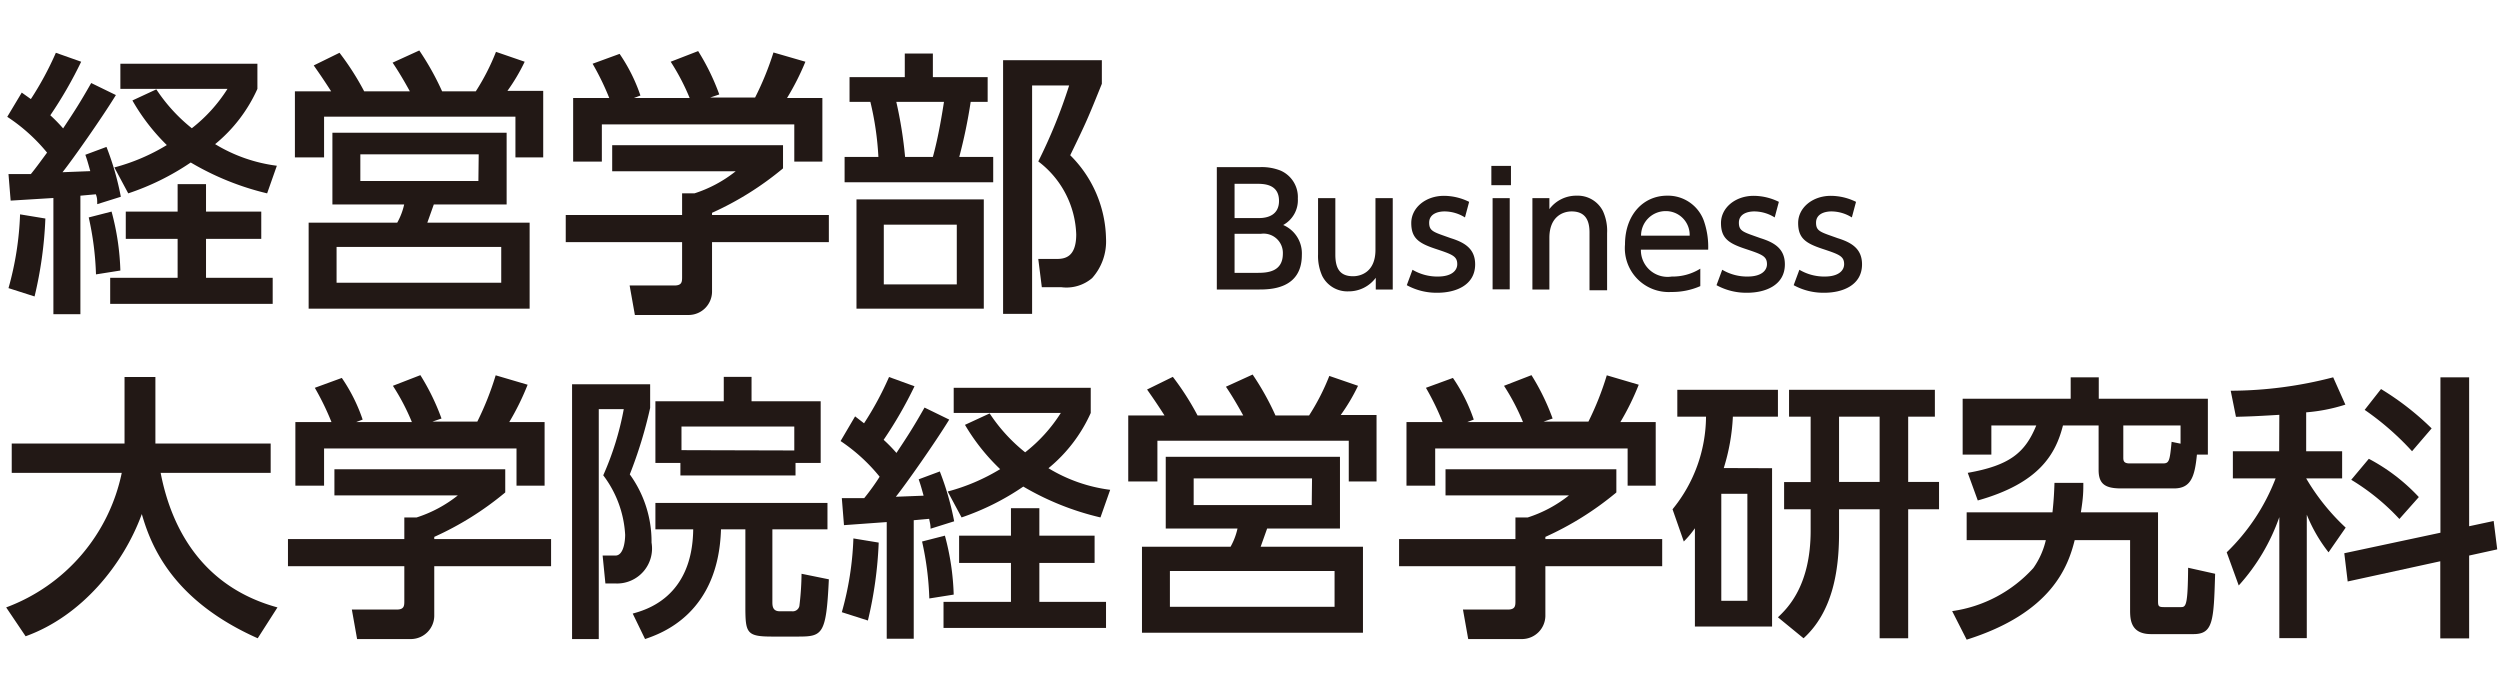 <svg id="アウトライン後" xmlns="http://www.w3.org/2000/svg" viewBox="0 0 162 44"><defs><style>.cls-1{fill:#221815;}</style></defs><title>経営学部ロゴヘッダーPC</title><path class="cls-1" d="M.55,11.28H2c.36-.44.76-1,1.05-1.39A11.43,11.43,0,0,0,.47,7.57L1.41,6,2,6.42a20.51,20.51,0,0,0,1.62-3L5.26,4a26.83,26.83,0,0,1-2,3.47,10.15,10.15,0,0,1,.83.85c.7-1.06,1.06-1.6,1.82-2.94l1.6.78c-.9,1.47-2.81,4.19-3.46,5l1.8-.07c-.18-.65-.21-.74-.32-1.06l1.37-.51a18.17,18.17,0,0,1,.93,3.23l-1.53.48c0-.28,0-.41-.09-.64l-1,.09v7.68H3.46V12.83L.69,13Zm2.39,2.88a25.9,25.9,0,0,1-.7,5.05L.55,18.67a20,20,0,0,0,.75-4.78Zm4.29-.45a16.38,16.38,0,0,1,.57,3.82l-1.58.25a19.42,19.42,0,0,0-.47-3.69Zm9.7,0v1.77H13.35V18h4.32v1.69H7.14V18h4.37V15.48H8.15V13.71h3.36V11.93h1.84v1.78Zm-6.8-7.92a10.86,10.86,0,0,0,2.3,2.52,10,10,0,0,0,2.31-2.55H7.8V4.13h8.88V5.76a9.79,9.79,0,0,1-2.74,3.58,10.14,10.14,0,0,0,4,1.4l-.63,1.79a17.85,17.85,0,0,1-4.95-2,16.43,16.43,0,0,1-4.05,2l-.9-1.68a12.84,12.84,0,0,0,3.4-1.45A13.16,13.16,0,0,1,8.58,6.51Z"/><path class="cls-1" d="M26.56,5.92c-.11-.2-.6-1.1-1.12-1.86l1.73-.79a17.6,17.6,0,0,1,1.48,2.65h2.18a14.48,14.48,0,0,0,1.31-2.56L34,4a12.24,12.24,0,0,1-1.12,1.89H35.2V10.2H33.4V7.56H21V10.2H19.11V5.92h2.35c-.59-.92-.95-1.42-1.13-1.68L22,3.42a17.36,17.36,0,0,1,1.6,2.5Zm6.27,7.33H28.11l-.42,1.18h6.63V20H20V14.43h5.74a4.3,4.3,0,0,0,.45-1.18H21.54V8.6H32.83ZM32.48,16H21.81v2.32H32.48Zm-1.46-6H23.35v1.73H31Z"/><path class="cls-1" d="M50.74,9.41v1.5a20,20,0,0,1-4.6,2.88v.14h7.57v1.76H46.14v3.23a1.52,1.52,0,0,1-1.47,1.49H41.14L40.8,18.5h2.9c.5,0,.5-.25.5-.57V15.69H36.66V13.93H44.2v-1.4H45a8.38,8.38,0,0,0,2.67-1.43h-8V9.41ZM39.48,6.35A17.23,17.23,0,0,0,38.4,4.13l1.75-.64a11,11,0,0,1,1.35,2.7l-.42.16h3.61A14.23,14.23,0,0,0,43.46,4l1.78-.69a14.72,14.72,0,0,1,1.37,2.81l-.59.2h2.91A19.15,19.15,0,0,0,50.12,3.4L52.19,4A16.62,16.62,0,0,1,51,6.35h2.29v4.12H51.47V8.06H39v2.41H37.14V6.35Z"/><path class="cls-1" d="M58.63,5V3.47h1.82V5H64V6.6H62.9a33.41,33.41,0,0,1-.74,3.57h2.2v1.64H54.73V10.17h2.19A19.45,19.45,0,0,0,56.4,6.6H55.05V5ZM63.75,20H55.5V12.92h8.25ZM62,14.56H57.27v3.87H62Zm-1.55-4.39c.38-1.37.63-3,.72-3.57H58.08a27.24,27.24,0,0,1,.57,3.57ZM65,20.34V3.9H71.4V5.43c-.9,2.23-1,2.47-2.05,4.63a7.8,7.8,0,0,1,2.32,5.4,3.56,3.56,0,0,1-.9,2.56,2.56,2.56,0,0,1-2,.59H67.51l-.23-1.83h1.17c.52,0,1.29-.08,1.29-1.59a6.17,6.17,0,0,0-2.46-4.73,33.87,33.87,0,0,0,2-4.92h-2.4v14.8Z"/><path class="cls-1" d="M81.64,10.83a3.3,3.3,0,0,1,1.33.22,1.87,1.87,0,0,1,1.13,1.82,1.83,1.83,0,0,1-.95,1.71,2,2,0,0,1,1.21,1.94c0,2.24-2.09,2.24-2.81,2.24h-2.7V10.83ZM80,11.91v2.22h1.6c.55,0,1.28-.2,1.28-1.11,0-1.11-1-1.11-1.47-1.11Zm0,3.24v2.53h1.49c.64,0,1.64-.06,1.64-1.25a1.25,1.25,0,0,0-1.42-1.28Z"/><path class="cls-1" d="M90.25,12.84v5.92h-1.1V18a2.18,2.18,0,0,1-1.77.88,1.82,1.82,0,0,1-1.7-1,3.15,3.15,0,0,1-.27-1.4V12.84h1.12V16.5c0,.93.32,1.4,1.15,1.4.5,0,1.45-.27,1.45-1.71V12.84Z"/><path class="cls-1" d="M94.93,14.09a2.51,2.51,0,0,0-1.32-.39c-.44,0-1,.16-1,.73s.31.61,1.39,1c.9.28,1.59.68,1.59,1.7,0,1.37-1.29,1.84-2.43,1.84a4,4,0,0,1-2-.49l.37-1a3.15,3.15,0,0,0,1.64.44c.94,0,1.26-.42,1.26-.8,0-.53-.34-.64-1.42-1s-1.56-.69-1.56-1.67.92-1.76,2.12-1.76a3.72,3.72,0,0,1,1.63.39Z"/><path class="cls-1" d="M97.91,12H96.64V10.75h1.27Zm-.08,6.75H96.72V12.84h1.11Z"/><path class="cls-1" d="M99.3,18.76V12.84h1.1v.71a2.17,2.17,0,0,1,1.77-.87,1.83,1.83,0,0,1,1.7,1,3.06,3.06,0,0,1,.27,1.43v3.7H103V15.07c0-.68-.19-1.37-1.16-1.37-.58,0-1.44.35-1.44,1.71v3.35Z"/><path class="cls-1" d="M106.33,16.18a1.73,1.73,0,0,0,2,1.74,3.38,3.38,0,0,0,1.85-.51v1.13a4.52,4.52,0,0,1-1.88.38,2.84,2.84,0,0,1-3-3.08c0-1.9,1.17-3.16,2.73-3.16a2.47,2.47,0,0,1,2.37,1.6,5.14,5.14,0,0,1,.29,1.9Zm3.16-.91a1.54,1.54,0,0,0-1.56-1.59,1.59,1.59,0,0,0-1.59,1.59Z"/><path class="cls-1" d="M115,14.09a2.51,2.51,0,0,0-1.32-.39c-.44,0-1,.16-1,.73s.31.61,1.39,1c.9.28,1.59.68,1.59,1.7,0,1.37-1.29,1.84-2.43,1.84a4,4,0,0,1-2-.49l.37-1a3.15,3.15,0,0,0,1.64.44c.94,0,1.26-.42,1.26-.8,0-.53-.34-.64-1.42-1s-1.56-.69-1.56-1.67.92-1.76,2.12-1.76a3.72,3.72,0,0,1,1.63.39Z"/><path class="cls-1" d="M120,14.09a2.51,2.51,0,0,0-1.32-.39c-.44,0-1,.16-1,.73s.31.61,1.39,1c.9.28,1.59.68,1.59,1.7,0,1.37-1.29,1.84-2.43,1.84a4,4,0,0,1-2-.49l.37-1a3.15,3.15,0,0,0,1.64.44c.94,0,1.26-.42,1.26-.8,0-.53-.34-.64-1.42-1s-1.56-.69-1.56-1.67.92-1.76,2.12-1.76a3.72,3.72,0,0,1,1.63.39Z"/><path class="cls-1" d="M.4,39.36a11.87,11.87,0,0,0,7.49-8.72H.76v-1.9H8.07V24.43h2v4.31h7.47v1.9H10.41c.74,3.84,2.88,7.44,7.57,8.72l-1.28,2c-5.46-2.43-6.9-5.91-7.51-8.05C8,36.57,5.3,39.92,1.66,41.23Z"/><path class="cls-1" d="M32.74,30.41v1.5a20,20,0,0,1-4.6,2.88v.14h7.57v1.76H28.14v3.23a1.52,1.52,0,0,1-1.47,1.49H23.14L22.8,39.5h2.9c.5,0,.5-.25.5-.57V36.69H18.66V34.93H26.2v-1.4H27a8.38,8.38,0,0,0,2.67-1.43h-8V30.41ZM21.48,27.35a17.23,17.23,0,0,0-1.08-2.22l1.75-.64a11,11,0,0,1,1.35,2.7l-.42.16h3.61A14.23,14.23,0,0,0,25.46,25l1.78-.69a14.72,14.72,0,0,1,1.37,2.81l-.59.2h2.91a19.15,19.15,0,0,0,1.19-3l2.07.61A16.62,16.62,0,0,1,33,27.35h2.29v4.12H33.47V29.06H21v2.41H19.14V27.35Z"/><path class="cls-1" d="M37.07,24.9h5.06v1.53a28.44,28.44,0,0,1-1.32,4.31,7.41,7.41,0,0,1,1.41,4.42,2.27,2.27,0,0,1-2.32,2.65h-.67L39.05,36h.83c.52,0,.63-.9.63-1.35a7,7,0,0,0-1.42-3.85,19,19,0,0,0,1.33-4.29H38.8V41.41H37.07Zm16.55,9.4H50.05V39c0,.23,0,.61.47.61h.79a.44.44,0,0,0,.49-.34,18.72,18.72,0,0,0,.14-2.09l1.77.36c-.17,3.58-.4,3.71-2,3.71H50.05c-1.69,0-1.75-.23-1.75-2V34.3H46.72c-.16,5.47-3.87,6.75-4.92,7.11L41,39.76c.77-.22,3.87-1,3.92-5.46H42.47V32.59H53.62ZM44.09,30H42.47V26H46.9V24.42h1.8V26h4.48v4H51.55v.81H44.09Zm7.38-.81V27.64H44.16v1.53Z"/><path class="cls-1" d="M54.55,32.28H56c.36-.44.76-1,1-1.39a11.43,11.43,0,0,0-2.53-2.31l.94-1.6.58.45a20.51,20.51,0,0,0,1.62-3l1.65.6a26.83,26.83,0,0,1-2,3.47,10.15,10.15,0,0,1,.83.85c.7-1.06,1.06-1.6,1.82-2.94l1.6.78c-.9,1.47-2.81,4.19-3.46,5l1.8-.07c-.18-.65-.21-.74-.32-1.06l1.37-.51a18.17,18.17,0,0,1,.93,3.23l-1.53.48c0-.28-.05-.41-.09-.64l-1,.09v7.68H57.46V33.83l-2.77.2Zm2.39,2.88a25.9,25.9,0,0,1-.7,5.05l-1.69-.54a20,20,0,0,0,.75-4.78Zm4.29-.45a16.38,16.38,0,0,1,.57,3.82l-1.58.25a19.42,19.42,0,0,0-.47-3.69Zm9.7,0v1.77H67.35V39h4.32v1.69H61.14V39h4.37V36.48H62.15V34.71h3.36V32.93h1.84v1.78Zm-6.8-7.92a10.86,10.86,0,0,0,2.3,2.52,10,10,0,0,0,2.31-2.55H61.8V25.13h8.88v1.63a9.79,9.79,0,0,1-2.74,3.58,10.14,10.14,0,0,0,4,1.4l-.63,1.79a17.85,17.85,0,0,1-5-2,16.43,16.43,0,0,1-4,2l-.9-1.68a12.84,12.84,0,0,0,3.4-1.45,13.16,13.16,0,0,1-2.28-2.87Z"/><path class="cls-1" d="M80.56,26.92c-.11-.2-.6-1.1-1.12-1.86l1.73-.79a17.6,17.6,0,0,1,1.48,2.65h2.18a14.48,14.48,0,0,0,1.31-2.56L88,25a12.24,12.24,0,0,1-1.12,1.89H89.2V31.2H87.4V28.56H75V31.2H73.11V26.92h2.35c-.59-.92-.95-1.42-1.13-1.68L76,24.42a17.36,17.36,0,0,1,1.6,2.5Zm6.27,7.33H82.11l-.42,1.18h6.63V41H74V35.43h5.74a4.3,4.3,0,0,0,.45-1.18H75.54V29.6H86.83ZM86.48,37H75.81v2.32H86.48Zm-1.46-6H77.35v1.73H85Z"/><path class="cls-1" d="M104.74,30.41v1.5a20,20,0,0,1-4.6,2.88v.14h7.57v1.76h-7.57v3.23a1.52,1.52,0,0,1-1.47,1.49H95.14L94.8,39.5h2.9c.5,0,.5-.25.5-.57V36.69H90.66V34.93H98.2v-1.4H99a8.38,8.38,0,0,0,2.67-1.43h-8V30.41ZM93.48,27.35a17.23,17.23,0,0,0-1.08-2.22l1.75-.64a11,11,0,0,1,1.35,2.7l-.42.16h3.61A14.23,14.23,0,0,0,97.46,25l1.78-.69a14.72,14.72,0,0,1,1.37,2.81l-.59.2h2.91a19.15,19.15,0,0,0,1.19-3l2.07.61A16.62,16.62,0,0,1,105,27.35h2.29v4.12h-1.82V29.06H93v2.41H91.14V27.35Z"/><path class="cls-1" d="M114.83,30.34V40.6h-5V34.23a6.31,6.31,0,0,1-.72.86L108.38,33a9.56,9.56,0,0,0,2.17-6h-1.86V25.26h6.52V27h-2.92a13.18,13.18,0,0,1-.59,3.33ZM113.23,32h-1.69v6.93h1.69Zm4.1-5h-1.4V25.26h9.45V27h-1.73v4.23h2V33h-2v8.36H121.8V33h-2.63v1.57c0,2.5-.45,5.11-2.3,6.79L115.21,40c.58-.55,2.12-2,2.12-5.61V33h-1.72V31.24h1.72Zm1.84,4.23h2.63V27h-2.63Z"/><path class="cls-1" d="M135,31.29c0,.54,0,.92-.16,1.91h5v5.67c0,.38,0,.47.37.47h1.13c.32,0,.43-.16.45-2.55l1.75.39c-.09,3.08-.13,3.91-1.41,3.91h-2.74c-1.36,0-1.36-1-1.36-1.6V35h-3.59c-.43,1.73-1.51,4.72-7,6.45l-.94-1.85a8.74,8.74,0,0,0,5.26-2.79,5.15,5.15,0,0,0,.81-1.81h-5.13V33.2H133c.09-.84.11-1.33.13-1.91Zm7.36-1.83c-.14,1.47-.41,2.19-1.49,2.19h-3.41c-1,0-1.47-.25-1.47-1.19V27.57h-2.31c-.47,1.85-1.53,3.74-5.52,4.86l-.65-1.79c2.73-.48,3.72-1.31,4.44-3.07h-2.91v1.89h-1.86V25.84h7V24.45H136v1.39h7.07v3.62Zm-1.06-1.89h-3.71v2.05c0,.21,0,.41.41.41h2.15c.41,0,.45-.14.57-1.4l.58.12Z"/><path class="cls-1" d="M147.7,26.88c-1.77.11-2.2.11-2.81.13l-.34-1.69a26.59,26.59,0,0,0,6.64-.87l.79,1.77a11.17,11.17,0,0,1-2.54.5v2.52h2.33V31h-2.33V31A14.12,14.12,0,0,0,152,34.19l-1.11,1.6a9.94,9.94,0,0,1-1.41-2.44v8H147.7V33.51a13,13,0,0,1-2.63,4.43l-.78-2.15A13.28,13.28,0,0,0,147.46,31h-2.77V29.24h3Zm10.44,7.64V24.45H160V34.1l1.59-.34.23,1.84L160,36v5.37h-1.87v-5l-6,1.31-.22-1.83Zm-4.64-4.79a12.19,12.19,0,0,1,3.24,2.48l-1.26,1.42a14.39,14.39,0,0,0-3.12-2.54Zm.79-4.52a18,18,0,0,1,3.28,2.55l-1.27,1.48a17.84,17.84,0,0,0-3.07-2.68Z"/></svg>